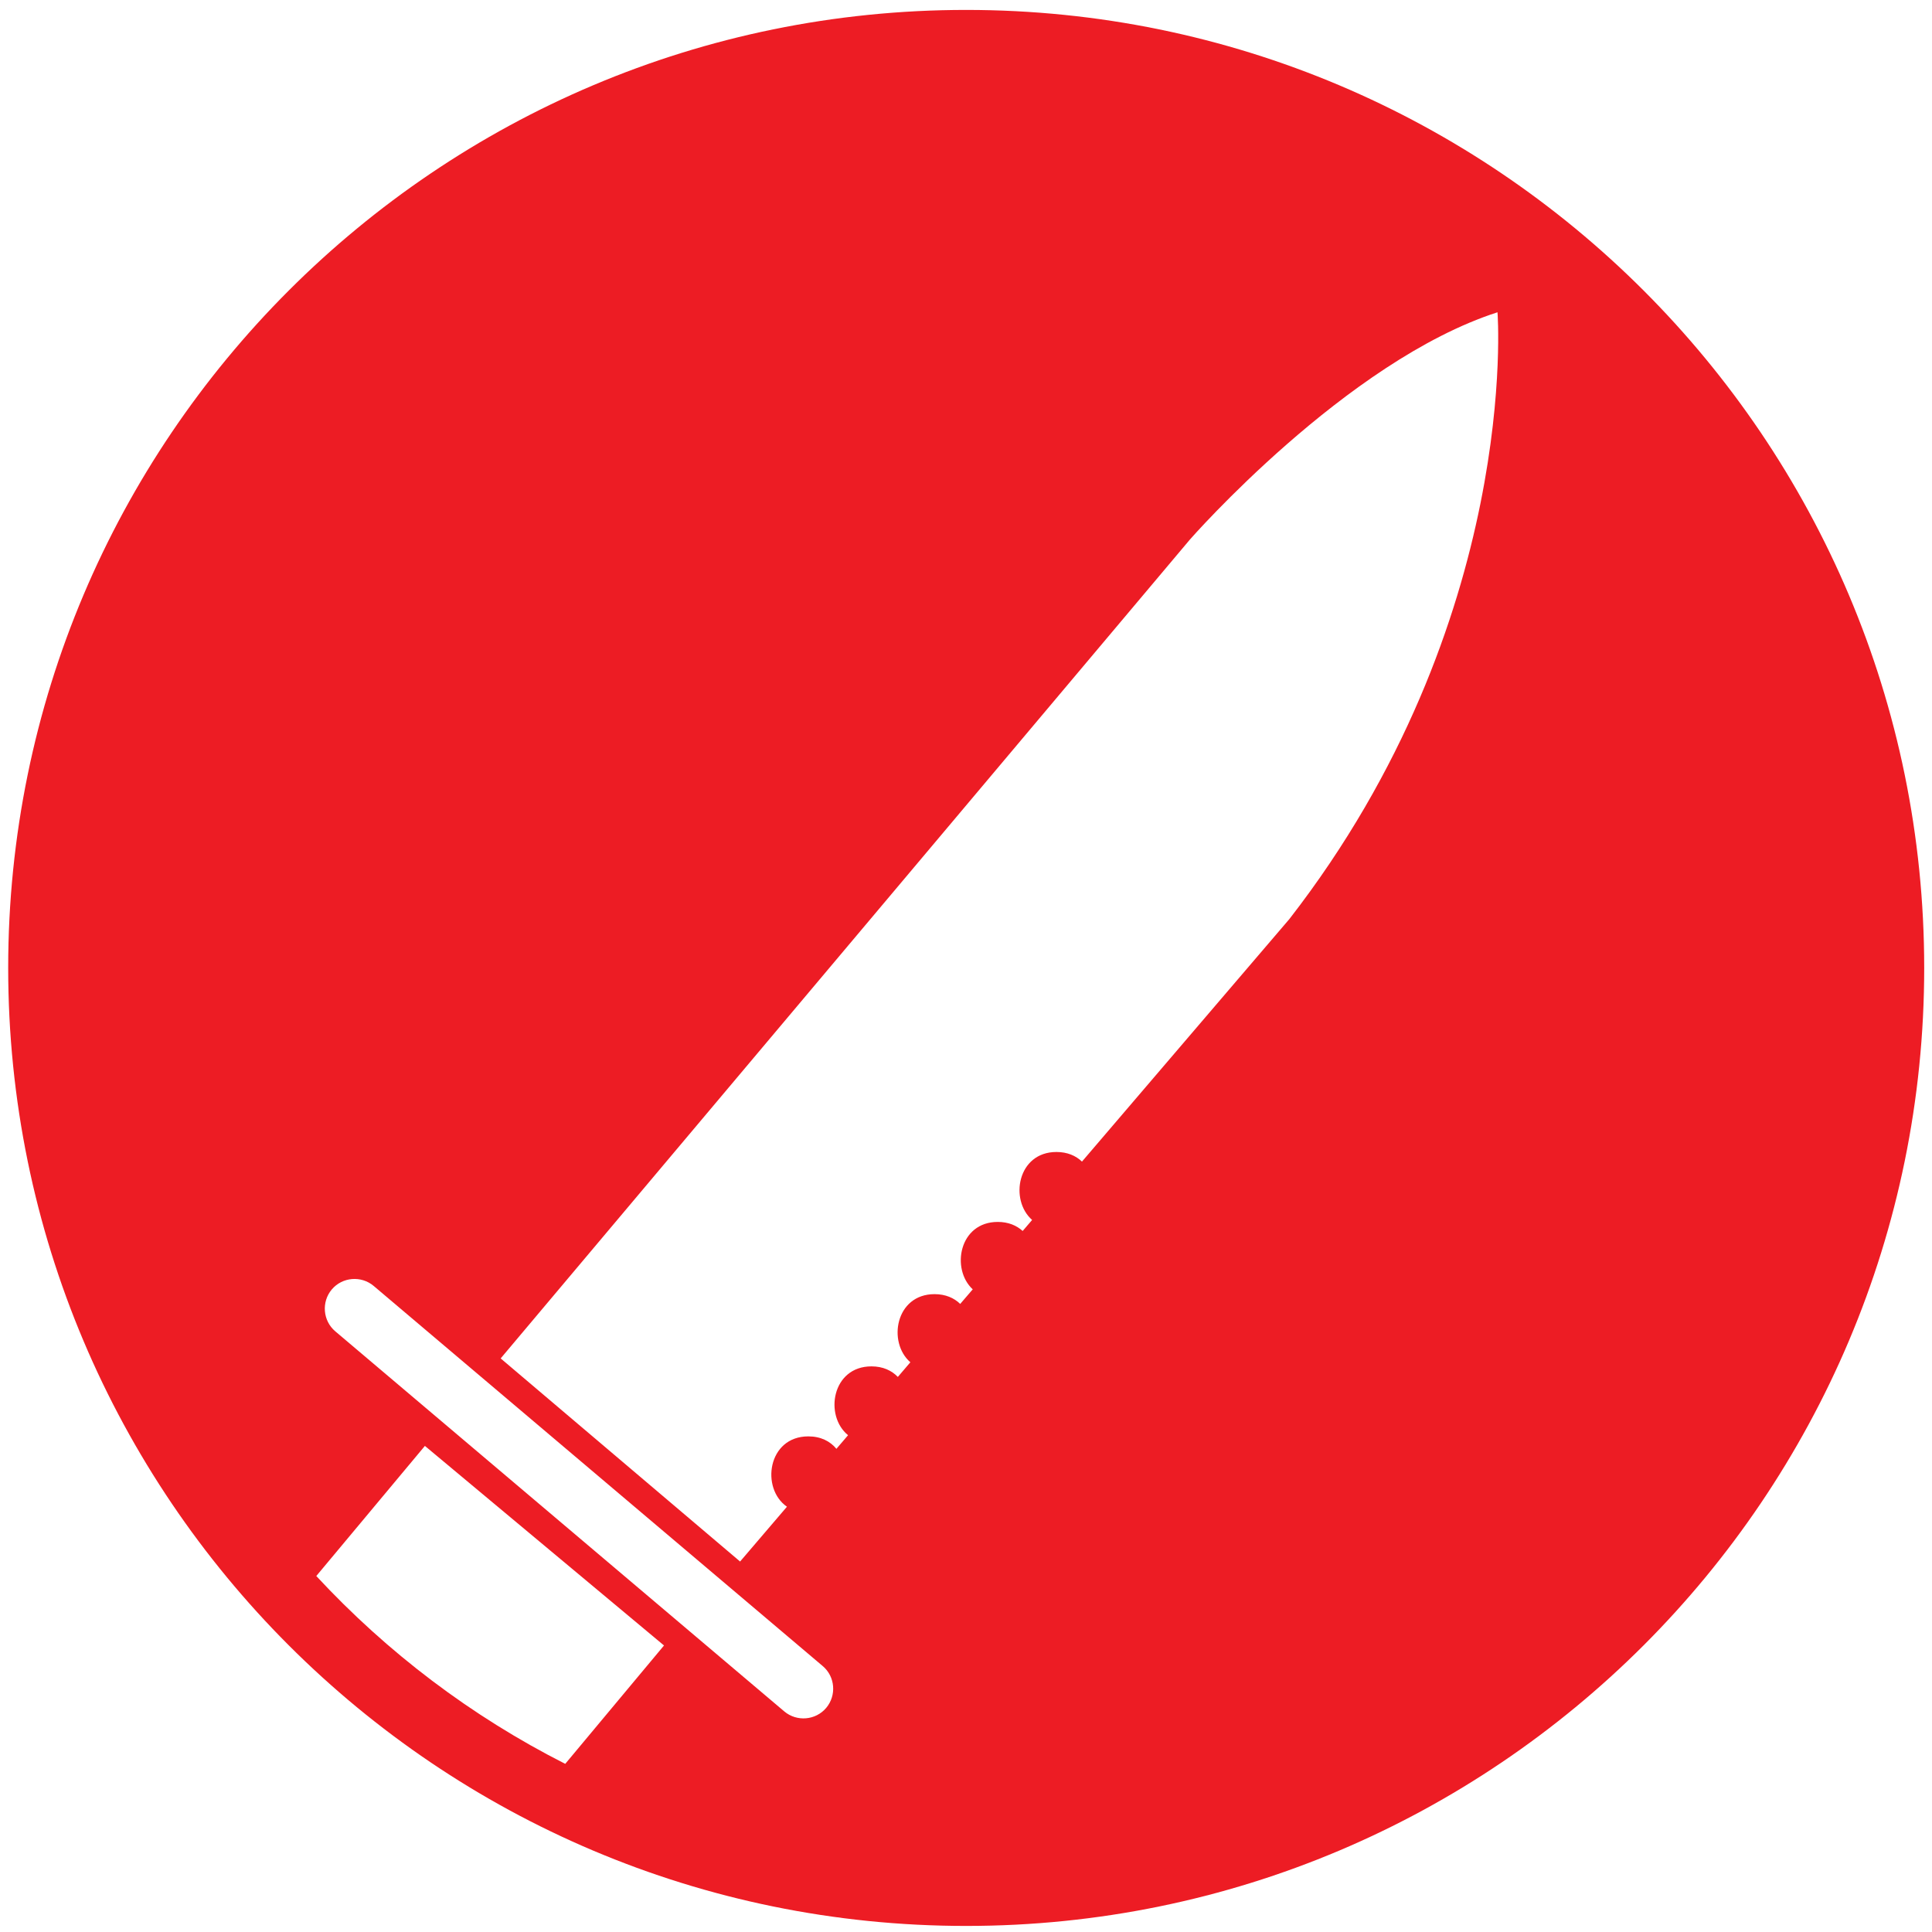 <svg xmlns="http://www.w3.org/2000/svg" xmlns:xlink="http://www.w3.org/1999/xlink" id="Layer_1" x="0px" y="0px" viewBox="0 0 245.31 245.31" style="enable-background:new 0 0 245.31 245.31;" xml:space="preserve">
<style type="text/css">
	.st0{fill:#ED1C24;}
</style>
<path class="st0" d="M122.68,1.26C55.5,1.26,1.04,55.72,1.04,122.9S55.5,244.54,122.68,244.54s121.64-54.46,121.64-121.64  S189.86,1.26,122.68,1.26z M71.77,223.96c-11.92-6.04-22.61-14.15-31.61-23.85l13.79-16.52l30.36,25.34L71.77,223.96z M104.9,216.86  L104.9,216.86c-1.34,1.58-3.73,1.78-5.32,0.44l-57.01-48.26c-1.58-1.34-1.78-3.73-0.44-5.32c1.34-1.58,3.73-1.78,5.32-0.44  l57.01,48.26C106.05,212.88,106.24,215.27,104.9,216.86z M163.71,116.7l-26.33,30.79c-0.77-0.74-1.85-1.22-3.24-1.22  c-4.95,0-5.99,6.09-3.09,8.63l-1.2,1.4c-0.77-0.7-1.82-1.15-3.16-1.15c-4.91,0-5.97,5.98-3.18,8.56l-1.59,1.85  c-0.77-0.75-1.86-1.24-3.26-1.24c-4.96,0-5.99,6.12-3.07,8.65l-1.59,1.86c-0.78-0.81-1.89-1.34-3.35-1.34  c-5.02,0-6.02,6.26-2.97,8.74l-1.48,1.73c-0.78-0.95-1.97-1.58-3.57-1.58c-5.16,0-6.07,6.61-2.71,8.93l-5.95,6.96l-30.4-25.79  L151.1,68.49c0,0,19.83-22.65,39.04-28.84C190.15,39.65,193.15,78.79,163.71,116.7z"></path>
</svg>